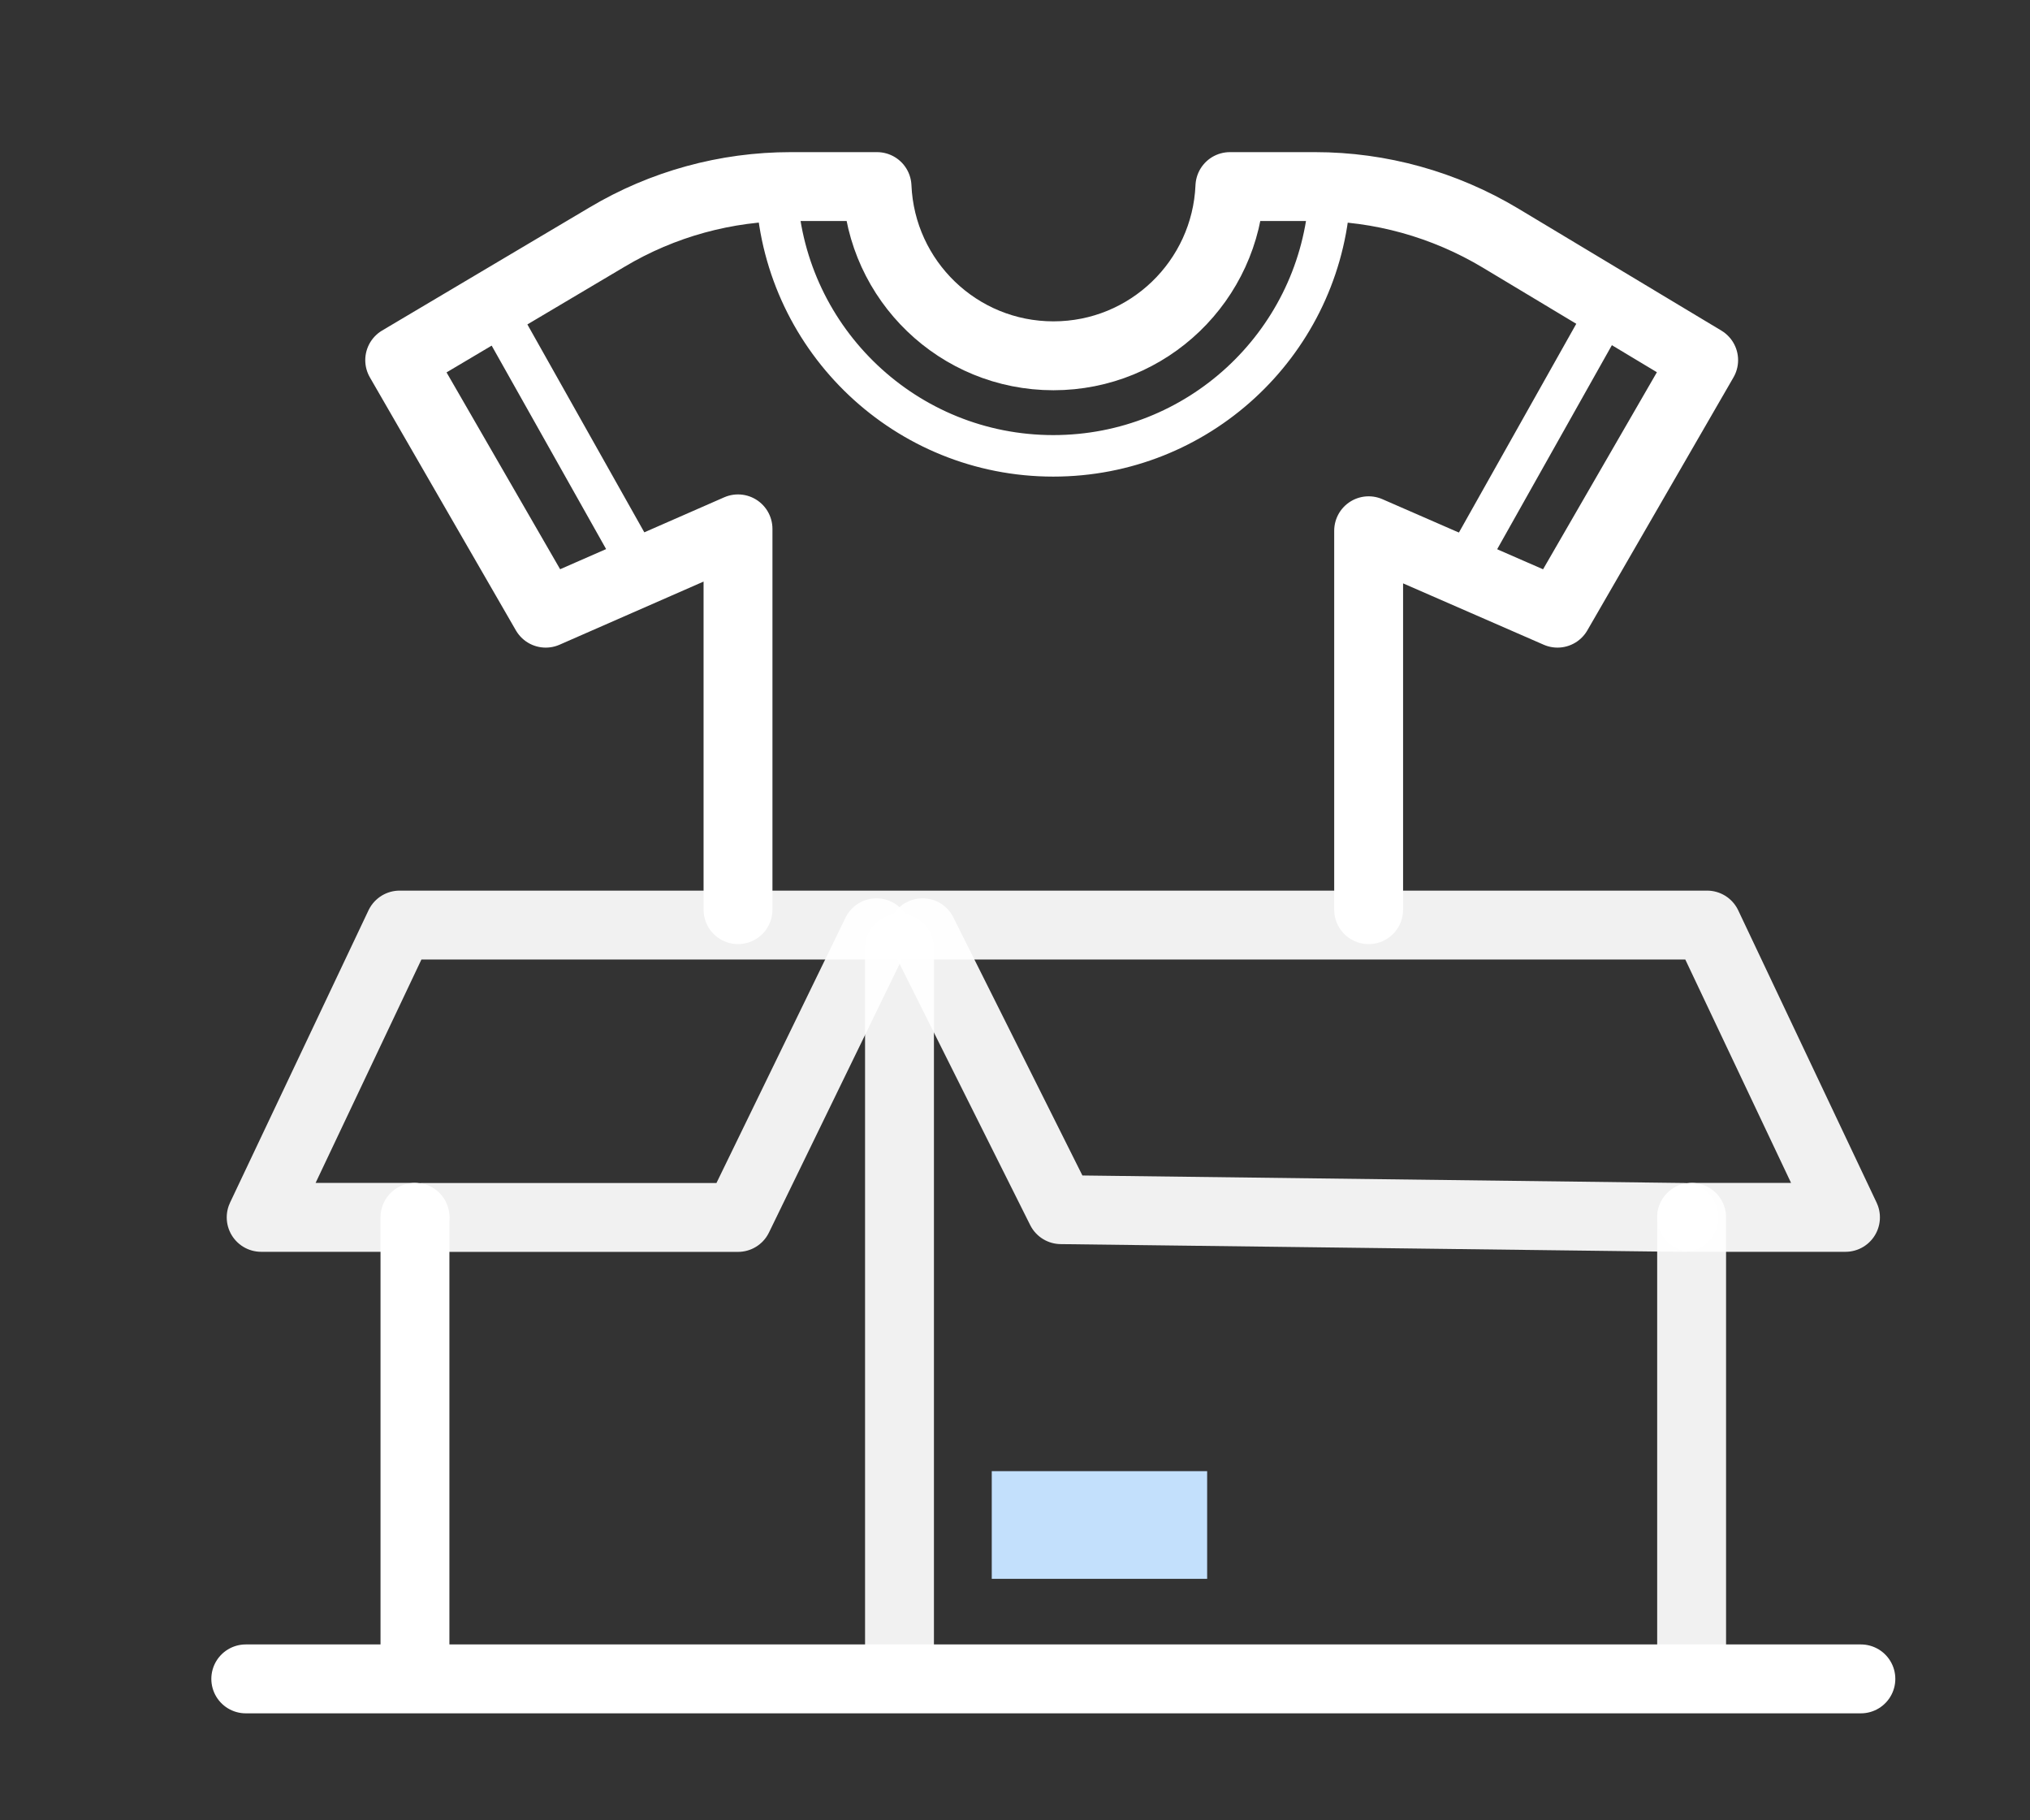 <svg width="29" height="26" viewBox="0 0 29 26" fill="none" xmlns="http://www.w3.org/2000/svg">
<rect x="0" y="0" width="29" height="26" fill="#333333" stroke="none"/>
<g id="Frame">
<g id="Group">
<g id="Group_2">
<path id="Vector" d="M17.245 21.013H14.168V22.551H17.245V21.013Z" fill="#C3E0FC"/>
</g>
<g id="Group_3">
<path id="Vector_2" d="M7.137 4.533L9.115 8.049" stroke="white" stroke-width="0.593" stroke-miterlimit="10" stroke-linecap="round" stroke-linejoin="round"/>
<path id="Vector_3" d="M22.91 4.533L20.933 8.049" stroke="white" stroke-width="0.593" stroke-miterlimit="10" stroke-linecap="round" stroke-linejoin="round"/>
<path id="Vector_4" d="M18.987 2.911C18.807 4.929 17.113 6.511 15.047 6.511C12.944 6.511 11.226 4.869 11.098 2.799" stroke="white" stroke-width="0.593" stroke-miterlimit="10" stroke-linecap="round" stroke-linejoin="round"/>
<path id="Vector_5" d="M3.511 23.98H26.584" stroke="white" stroke-width="0.984" stroke-miterlimit="10" stroke-linecap="round" stroke-linejoin="round"/>
<path id="Vector_6" d="M5.928 17.388V23.76" stroke="white" stroke-width="0.984" stroke-miterlimit="10" stroke-linecap="round" stroke-linejoin="round"/>
<path id="Vector_7" d="M24.166 23.76V17.388" stroke="white" stroke-opacity="0.933" stroke-width="0.984" stroke-miterlimit="10" stroke-linecap="round" stroke-linejoin="round"/>
<path id="Vector_8" d="M12.85 13.543V23.651" stroke="white" stroke-opacity="0.933" stroke-width="0.984" stroke-miterlimit="10" stroke-linecap="round" stroke-linejoin="round"/>
<path id="Vector_9" d="M24.056 17.389L15.157 17.278L13.179 13.323" stroke="white" stroke-opacity="0.933" stroke-width="0.984" stroke-miterlimit="10" stroke-linecap="round" stroke-linejoin="round"/>
<path id="Vector_10" d="M5.928 17.388H3.731L5.709 13.213H24.387L26.364 17.388H24.167" stroke="white" stroke-opacity="0.933" stroke-width="0.984" stroke-miterlimit="10" stroke-linecap="round" stroke-linejoin="round"/>
<path id="Vector_11" d="M12.521 13.323L10.543 17.389H8.291H6.038" stroke="white" stroke-opacity="0.933" stroke-width="0.984" stroke-miterlimit="10" stroke-linecap="round" stroke-linejoin="round"/>
<path id="Vector_12" d="M19.552 12.993V7.581L22.25 8.758L24.338 5.144L21.433 3.399C20.633 2.92 19.719 2.665 18.787 2.665H17.57C17.513 4.01 16.407 5.082 15.049 5.082C13.691 5.082 12.586 4.01 12.529 2.665H11.296C10.373 2.665 9.466 2.913 8.673 3.386L5.71 5.144L7.796 8.758L10.543 7.554V12.993" stroke="white" stroke-width="0.984" stroke-miterlimit="10" stroke-linecap="round" stroke-linejoin="round"/>
</g>
</g>
</g>
</svg>
